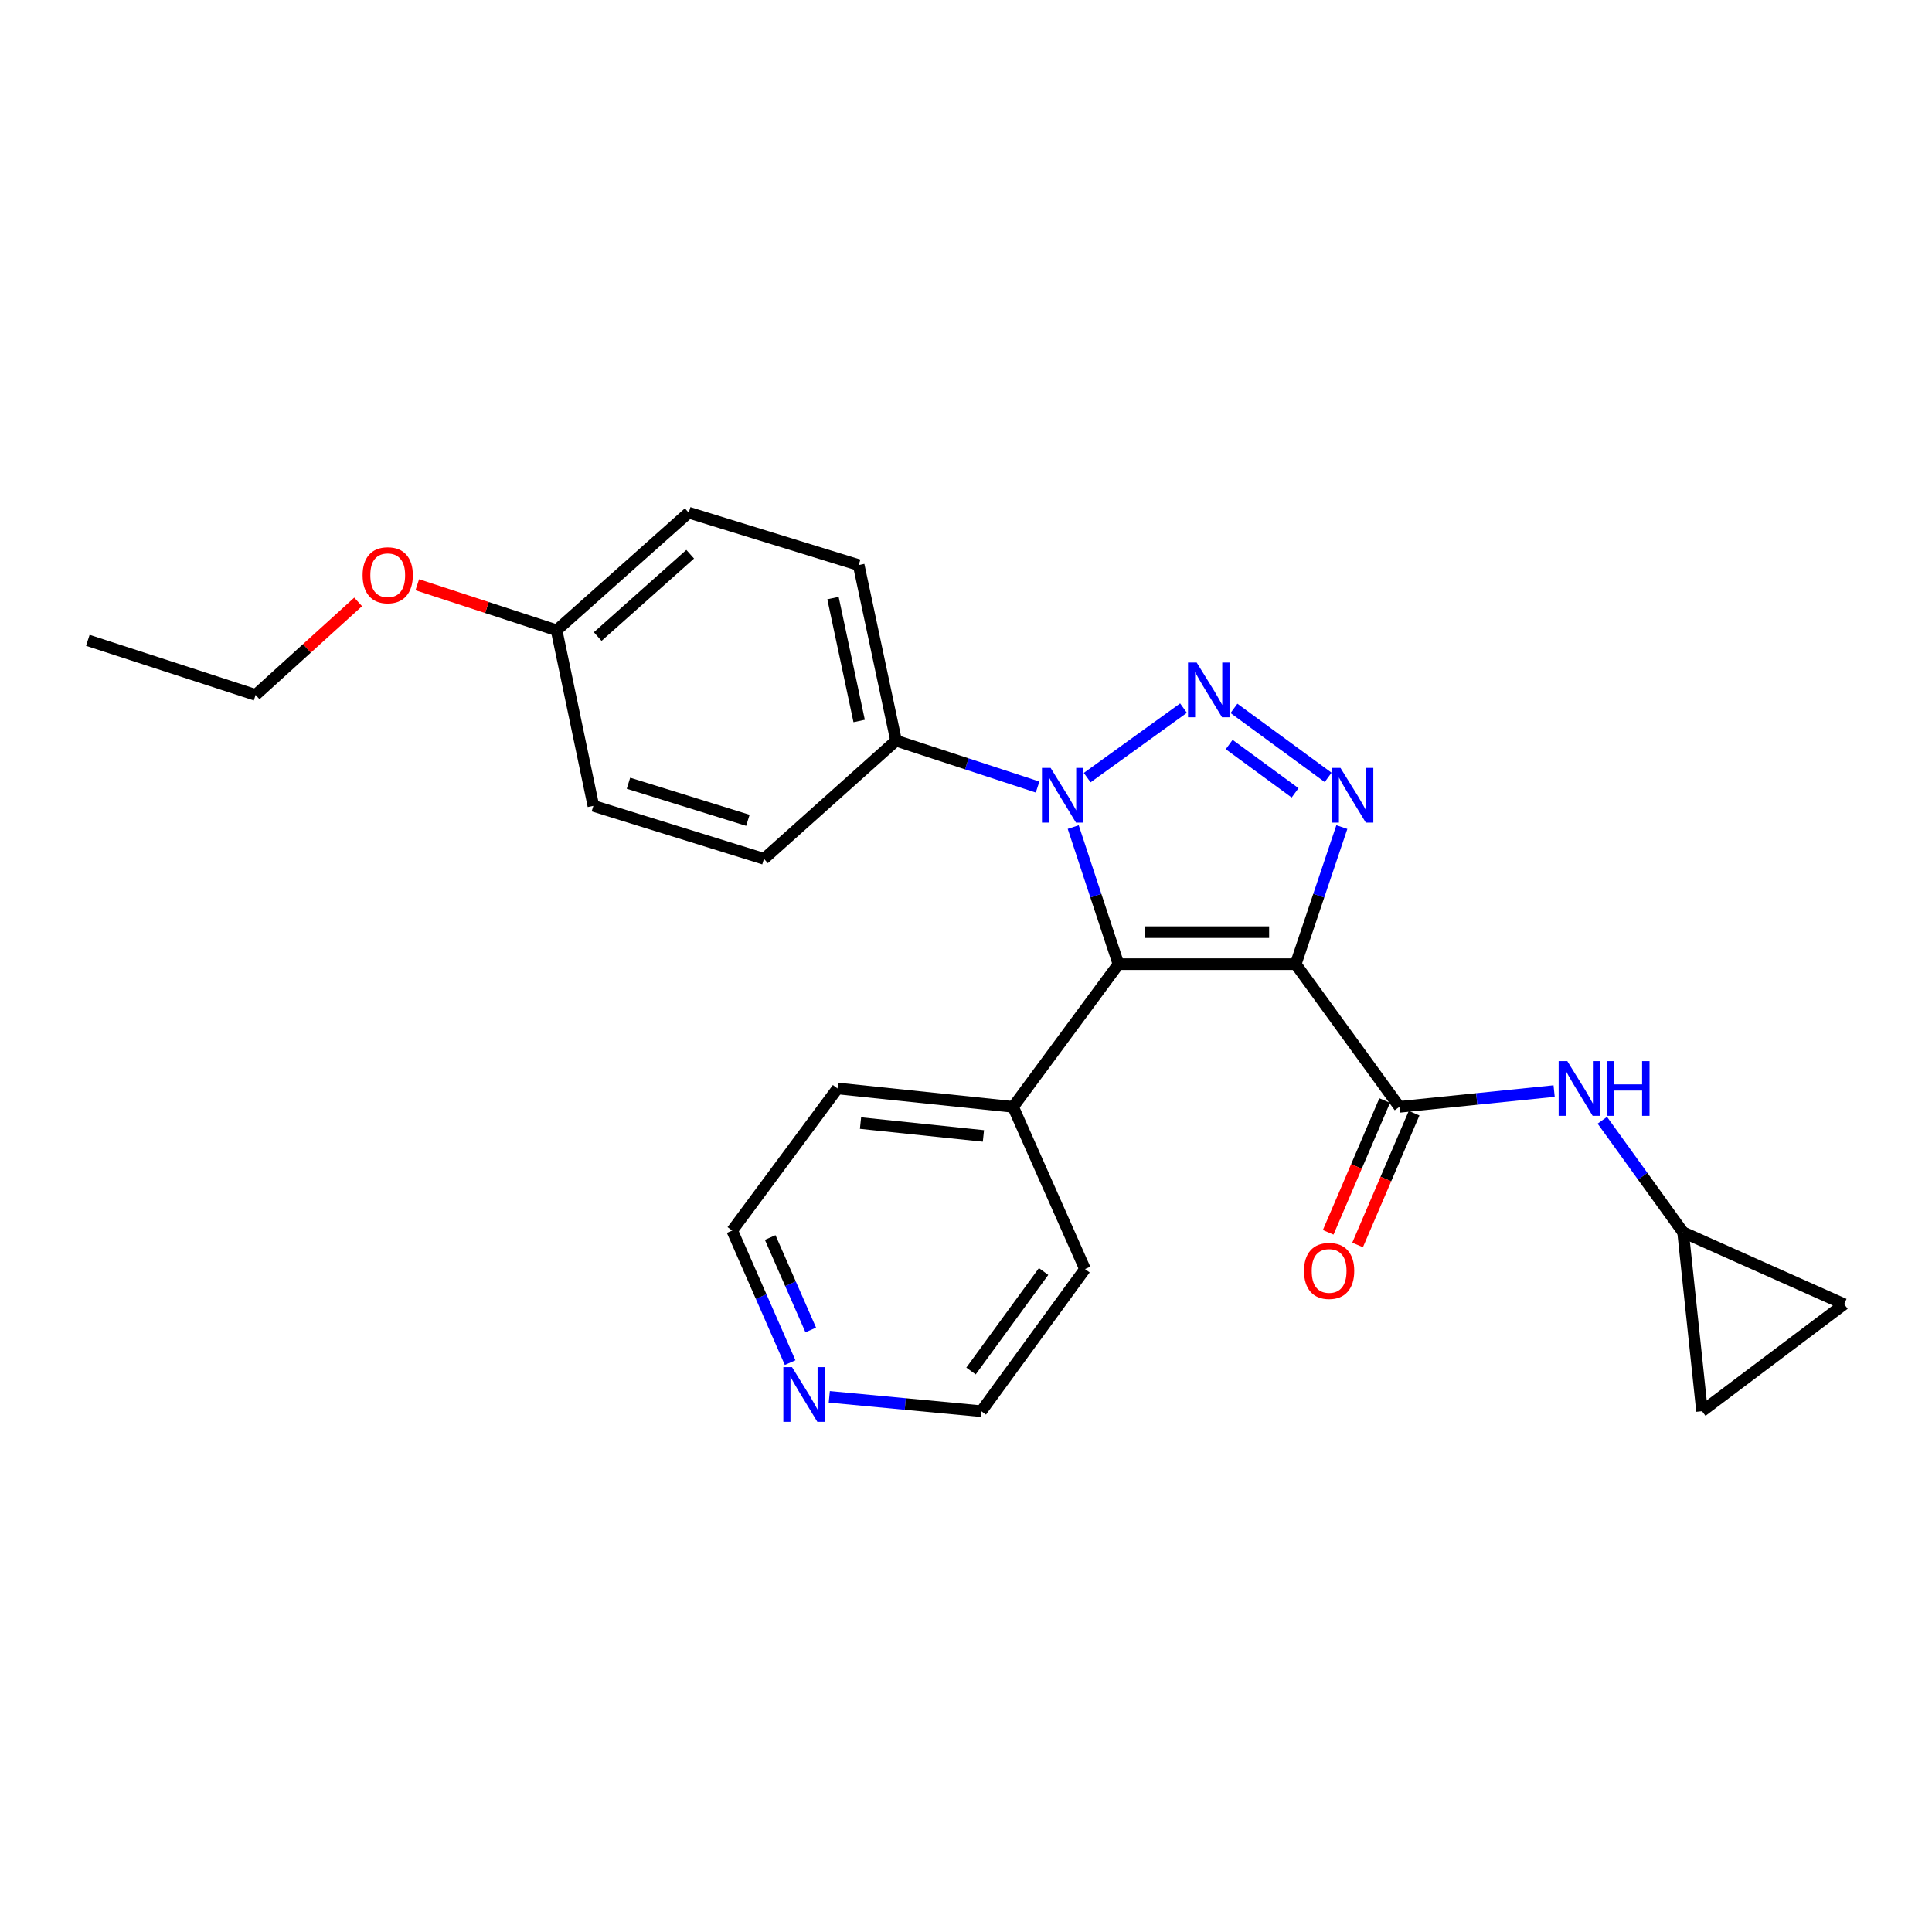 <?xml version='1.0' encoding='iso-8859-1'?>
<svg version='1.1' baseProfile='full'
              xmlns='http://www.w3.org/2000/svg'
                      xmlns:rdkit='http://www.rdkit.org/xml'
                      xmlns:xlink='http://www.w3.org/1999/xlink'
                  xml:space='preserve'
width='1000px' height='1000px' viewBox='0 0 1000 1000'>
<!-- END OF HEADER -->
<rect style='opacity:1.0;fill:#FFFFFF;stroke:none' width='1000' height='1000' x='0' y='0'> </rect>
<path class='bond-1' d='M 670.656,499.045 L 578.917,499.045' style='fill:none;fill-rule:evenodd;stroke:#000000;stroke-width:6px;stroke-linecap:butt;stroke-linejoin:miter;stroke-opacity:1' />
<path class='bond-1' d='M 656.895,482.476 L 592.677,482.476' style='fill:none;fill-rule:evenodd;stroke:#000000;stroke-width:6px;stroke-linecap:butt;stroke-linejoin:miter;stroke-opacity:1' />
<path class='bond-3' d='M 670.656,499.045 L 682.599,463.572' style='fill:none;fill-rule:evenodd;stroke:#000000;stroke-width:6px;stroke-linecap:butt;stroke-linejoin:miter;stroke-opacity:1' />
<path class='bond-3' d='M 682.599,463.572 L 694.542,428.098' style='fill:none;fill-rule:evenodd;stroke:#0000FF;stroke-width:6px;stroke-linecap:butt;stroke-linejoin:miter;stroke-opacity:1' />
<path class='bond-4' d='M 670.656,499.045 L 724.322,572.908' style='fill:none;fill-rule:evenodd;stroke:#000000;stroke-width:6px;stroke-linecap:butt;stroke-linejoin:miter;stroke-opacity:1' />
<path class='bond-0' d='M 638.699,366.644 L 687.442,402.367' style='fill:none;fill-rule:evenodd;stroke:#0000FF;stroke-width:6px;stroke-linecap:butt;stroke-linejoin:miter;stroke-opacity:1' />
<path class='bond-0' d='M 636.216,385.367 L 670.336,410.373' style='fill:none;fill-rule:evenodd;stroke:#0000FF;stroke-width:6px;stroke-linecap:butt;stroke-linejoin:miter;stroke-opacity:1' />
<path class='bond-25' d='M 612.581,366.514 L 562.726,402.491' style='fill:none;fill-rule:evenodd;stroke:#0000FF;stroke-width:6px;stroke-linecap:butt;stroke-linejoin:miter;stroke-opacity:1' />
<path class='bond-2' d='M 578.917,499.045 L 567.205,463.57' style='fill:none;fill-rule:evenodd;stroke:#000000;stroke-width:6px;stroke-linecap:butt;stroke-linejoin:miter;stroke-opacity:1' />
<path class='bond-2' d='M 567.205,463.57 L 555.493,428.094' style='fill:none;fill-rule:evenodd;stroke:#0000FF;stroke-width:6px;stroke-linecap:butt;stroke-linejoin:miter;stroke-opacity:1' />
<path class='bond-8' d='M 578.917,499.045 L 524.375,572.908' style='fill:none;fill-rule:evenodd;stroke:#000000;stroke-width:6px;stroke-linecap:butt;stroke-linejoin:miter;stroke-opacity:1' />
<path class='bond-6' d='M 537.049,407.369 L 500.427,395.366' style='fill:none;fill-rule:evenodd;stroke:#0000FF;stroke-width:6px;stroke-linecap:butt;stroke-linejoin:miter;stroke-opacity:1' />
<path class='bond-6' d='M 500.427,395.366 L 463.805,383.363' style='fill:none;fill-rule:evenodd;stroke:#000000;stroke-width:6px;stroke-linecap:butt;stroke-linejoin:miter;stroke-opacity:1' />
<path class='bond-5' d='M 724.322,572.908 L 764.369,568.817' style='fill:none;fill-rule:evenodd;stroke:#000000;stroke-width:6px;stroke-linecap:butt;stroke-linejoin:miter;stroke-opacity:1' />
<path class='bond-5' d='M 764.369,568.817 L 804.416,564.726' style='fill:none;fill-rule:evenodd;stroke:#0000FF;stroke-width:6px;stroke-linecap:butt;stroke-linejoin:miter;stroke-opacity:1' />
<path class='bond-11' d='M 716.708,569.644 L 702.087,603.748' style='fill:none;fill-rule:evenodd;stroke:#000000;stroke-width:6px;stroke-linecap:butt;stroke-linejoin:miter;stroke-opacity:1' />
<path class='bond-11' d='M 702.087,603.748 L 687.467,637.852' style='fill:none;fill-rule:evenodd;stroke:#FF0000;stroke-width:6px;stroke-linecap:butt;stroke-linejoin:miter;stroke-opacity:1' />
<path class='bond-11' d='M 731.937,576.173 L 717.316,610.277' style='fill:none;fill-rule:evenodd;stroke:#000000;stroke-width:6px;stroke-linecap:butt;stroke-linejoin:miter;stroke-opacity:1' />
<path class='bond-11' d='M 717.316,610.277 L 702.695,644.38' style='fill:none;fill-rule:evenodd;stroke:#FF0000;stroke-width:6px;stroke-linecap:butt;stroke-linejoin:miter;stroke-opacity:1' />
<path class='bond-7' d='M 829.361,579.844 L 850.263,608.834' style='fill:none;fill-rule:evenodd;stroke:#0000FF;stroke-width:6px;stroke-linecap:butt;stroke-linejoin:miter;stroke-opacity:1' />
<path class='bond-7' d='M 850.263,608.834 L 871.164,637.824' style='fill:none;fill-rule:evenodd;stroke:#000000;stroke-width:6px;stroke-linecap:butt;stroke-linejoin:miter;stroke-opacity:1' />
<path class='bond-13' d='M 463.805,383.363 L 444.456,292.48' style='fill:none;fill-rule:evenodd;stroke:#000000;stroke-width:6px;stroke-linecap:butt;stroke-linejoin:miter;stroke-opacity:1' />
<path class='bond-13' d='M 444.696,373.181 L 431.152,309.563' style='fill:none;fill-rule:evenodd;stroke:#000000;stroke-width:6px;stroke-linecap:butt;stroke-linejoin:miter;stroke-opacity:1' />
<path class='bond-14' d='M 463.805,383.363 L 395.428,444.532' style='fill:none;fill-rule:evenodd;stroke:#000000;stroke-width:6px;stroke-linecap:butt;stroke-linejoin:miter;stroke-opacity:1' />
<path class='bond-9' d='M 871.164,637.824 L 880.968,730.437' style='fill:none;fill-rule:evenodd;stroke:#000000;stroke-width:6px;stroke-linecap:butt;stroke-linejoin:miter;stroke-opacity:1' />
<path class='bond-10' d='M 871.164,637.824 L 954.545,675.04' style='fill:none;fill-rule:evenodd;stroke:#000000;stroke-width:6px;stroke-linecap:butt;stroke-linejoin:miter;stroke-opacity:1' />
<path class='bond-21' d='M 524.375,572.908 L 561.592,656.86' style='fill:none;fill-rule:evenodd;stroke:#000000;stroke-width:6px;stroke-linecap:butt;stroke-linejoin:miter;stroke-opacity:1' />
<path class='bond-22' d='M 524.375,572.908 L 433.492,563.39' style='fill:none;fill-rule:evenodd;stroke:#000000;stroke-width:6px;stroke-linecap:butt;stroke-linejoin:miter;stroke-opacity:1' />
<path class='bond-22' d='M 509.017,587.96 L 445.399,581.297' style='fill:none;fill-rule:evenodd;stroke:#000000;stroke-width:6px;stroke-linecap:butt;stroke-linejoin:miter;stroke-opacity:1' />
<path class='bond-26' d='M 880.968,730.437 L 954.545,675.04' style='fill:none;fill-rule:evenodd;stroke:#000000;stroke-width:6px;stroke-linecap:butt;stroke-linejoin:miter;stroke-opacity:1' />
<path class='bond-12' d='M 408.968,705.299 L 393.973,671.12' style='fill:none;fill-rule:evenodd;stroke:#0000FF;stroke-width:6px;stroke-linecap:butt;stroke-linejoin:miter;stroke-opacity:1' />
<path class='bond-12' d='M 393.973,671.12 L 378.979,636.94' style='fill:none;fill-rule:evenodd;stroke:#000000;stroke-width:6px;stroke-linecap:butt;stroke-linejoin:miter;stroke-opacity:1' />
<path class='bond-12' d='M 419.643,688.389 L 409.147,664.463' style='fill:none;fill-rule:evenodd;stroke:#0000FF;stroke-width:6px;stroke-linecap:butt;stroke-linejoin:miter;stroke-opacity:1' />
<path class='bond-12' d='M 409.147,664.463 L 398.651,640.537' style='fill:none;fill-rule:evenodd;stroke:#000000;stroke-width:6px;stroke-linecap:butt;stroke-linejoin:miter;stroke-opacity:1' />
<path class='bond-27' d='M 429.239,723.007 L 468.582,726.722' style='fill:none;fill-rule:evenodd;stroke:#0000FF;stroke-width:6px;stroke-linecap:butt;stroke-linejoin:miter;stroke-opacity:1' />
<path class='bond-27' d='M 468.582,726.722 L 507.926,730.437' style='fill:none;fill-rule:evenodd;stroke:#000000;stroke-width:6px;stroke-linecap:butt;stroke-linejoin:miter;stroke-opacity:1' />
<path class='bond-17' d='M 444.456,292.48 L 356.481,265.352' style='fill:none;fill-rule:evenodd;stroke:#000000;stroke-width:6px;stroke-linecap:butt;stroke-linejoin:miter;stroke-opacity:1' />
<path class='bond-16' d='M 395.428,444.532 L 307.132,417.11' style='fill:none;fill-rule:evenodd;stroke:#000000;stroke-width:6px;stroke-linecap:butt;stroke-linejoin:miter;stroke-opacity:1' />
<path class='bond-16' d='M 387.098,424.595 L 325.291,405.399' style='fill:none;fill-rule:evenodd;stroke:#000000;stroke-width:6px;stroke-linecap:butt;stroke-linejoin:miter;stroke-opacity:1' />
<path class='bond-15' d='M 288.095,326.235 L 307.132,417.11' style='fill:none;fill-rule:evenodd;stroke:#000000;stroke-width:6px;stroke-linecap:butt;stroke-linejoin:miter;stroke-opacity:1' />
<path class='bond-18' d='M 288.095,326.235 L 252.039,314.446' style='fill:none;fill-rule:evenodd;stroke:#000000;stroke-width:6px;stroke-linecap:butt;stroke-linejoin:miter;stroke-opacity:1' />
<path class='bond-18' d='M 252.039,314.446 L 215.982,302.656' style='fill:none;fill-rule:evenodd;stroke:#FF0000;stroke-width:6px;stroke-linecap:butt;stroke-linejoin:miter;stroke-opacity:1' />
<path class='bond-28' d='M 288.095,326.235 L 356.481,265.352' style='fill:none;fill-rule:evenodd;stroke:#000000;stroke-width:6px;stroke-linecap:butt;stroke-linejoin:miter;stroke-opacity:1' />
<path class='bond-28' d='M 309.371,329.478 L 357.241,286.86' style='fill:none;fill-rule:evenodd;stroke:#000000;stroke-width:6px;stroke-linecap:butt;stroke-linejoin:miter;stroke-opacity:1' />
<path class='bond-23' d='M 185.374,311.542 L 158.835,335.619' style='fill:none;fill-rule:evenodd;stroke:#FF0000;stroke-width:6px;stroke-linecap:butt;stroke-linejoin:miter;stroke-opacity:1' />
<path class='bond-23' d='M 158.835,335.619 L 132.297,359.696' style='fill:none;fill-rule:evenodd;stroke:#000000;stroke-width:6px;stroke-linecap:butt;stroke-linejoin:miter;stroke-opacity:1' />
<path class='bond-19' d='M 507.926,730.437 L 561.592,656.86' style='fill:none;fill-rule:evenodd;stroke:#000000;stroke-width:6px;stroke-linecap:butt;stroke-linejoin:miter;stroke-opacity:1' />
<path class='bond-19' d='M 502.589,709.637 L 540.155,658.132' style='fill:none;fill-rule:evenodd;stroke:#000000;stroke-width:6px;stroke-linecap:butt;stroke-linejoin:miter;stroke-opacity:1' />
<path class='bond-20' d='M 378.979,636.94 L 433.492,563.39' style='fill:none;fill-rule:evenodd;stroke:#000000;stroke-width:6px;stroke-linecap:butt;stroke-linejoin:miter;stroke-opacity:1' />
<path class='bond-24' d='M 132.297,359.696 L 45.455,331.427' style='fill:none;fill-rule:evenodd;stroke:#000000;stroke-width:6px;stroke-linecap:butt;stroke-linejoin:miter;stroke-opacity:1' />
<path  class='atom-1' d='M 619.392 342.922
L 628.672 357.922
Q 629.592 359.402, 631.072 362.082
Q 632.552 364.762, 632.632 364.922
L 632.632 342.922
L 636.392 342.922
L 636.392 371.242
L 632.512 371.242
L 622.552 354.842
Q 621.392 352.922, 620.152 350.722
Q 618.952 348.522, 618.592 347.842
L 618.592 371.242
L 614.912 371.242
L 614.912 342.922
L 619.392 342.922
' fill='#0000FF'/>
<path  class='atom-3' d='M 543.798 397.472
L 553.078 412.472
Q 553.998 413.952, 555.478 416.632
Q 556.958 419.312, 557.038 419.472
L 557.038 397.472
L 560.798 397.472
L 560.798 425.792
L 556.918 425.792
L 546.958 409.392
Q 545.798 407.472, 544.558 405.272
Q 543.358 403.072, 542.998 402.392
L 542.998 425.792
L 539.318 425.792
L 539.318 397.472
L 543.798 397.472
' fill='#0000FF'/>
<path  class='atom-4' d='M 693.825 397.472
L 703.105 412.472
Q 704.025 413.952, 705.505 416.632
Q 706.985 419.312, 707.065 419.472
L 707.065 397.472
L 710.825 397.472
L 710.825 425.792
L 706.945 425.792
L 696.985 409.392
Q 695.825 407.472, 694.585 405.272
Q 693.385 403.072, 693.025 402.392
L 693.025 425.792
L 689.345 425.792
L 689.345 397.472
L 693.825 397.472
' fill='#0000FF'/>
<path  class='atom-6' d='M 811.238 549.23
L 820.518 564.23
Q 821.438 565.71, 822.918 568.39
Q 824.398 571.07, 824.478 571.23
L 824.478 549.23
L 828.238 549.23
L 828.238 577.55
L 824.358 577.55
L 814.398 561.15
Q 813.238 559.23, 811.998 557.03
Q 810.798 554.83, 810.438 554.15
L 810.438 577.55
L 806.758 577.55
L 806.758 549.23
L 811.238 549.23
' fill='#0000FF'/>
<path  class='atom-6' d='M 831.638 549.23
L 835.478 549.23
L 835.478 561.27
L 849.958 561.27
L 849.958 549.23
L 853.798 549.23
L 853.798 577.55
L 849.958 577.55
L 849.958 564.47
L 835.478 564.47
L 835.478 577.55
L 831.638 577.55
L 831.638 549.23
' fill='#0000FF'/>
<path  class='atom-12' d='M 674.953 657.824
Q 674.953 651.024, 678.313 647.224
Q 681.673 643.424, 687.953 643.424
Q 694.233 643.424, 697.593 647.224
Q 700.953 651.024, 700.953 657.824
Q 700.953 664.704, 697.553 668.624
Q 694.153 672.504, 687.953 672.504
Q 681.713 672.504, 678.313 668.624
Q 674.953 664.744, 674.953 657.824
M 687.953 669.304
Q 692.273 669.304, 694.593 666.424
Q 696.953 663.504, 696.953 657.824
Q 696.953 652.264, 694.593 649.464
Q 692.273 646.624, 687.953 646.624
Q 683.633 646.624, 681.273 649.424
Q 678.953 652.224, 678.953 657.824
Q 678.953 663.544, 681.273 666.424
Q 683.633 669.304, 687.953 669.304
' fill='#FF0000'/>
<path  class='atom-13' d='M 409.936 707.615
L 419.216 722.615
Q 420.136 724.095, 421.616 726.775
Q 423.096 729.455, 423.176 729.615
L 423.176 707.615
L 426.936 707.615
L 426.936 735.935
L 423.056 735.935
L 413.096 719.535
Q 411.936 717.615, 410.696 715.415
Q 409.496 713.215, 409.136 712.535
L 409.136 735.935
L 405.456 735.935
L 405.456 707.615
L 409.936 707.615
' fill='#0000FF'/>
<path  class='atom-19' d='M 187.682 297.733
Q 187.682 290.933, 191.042 287.133
Q 194.402 283.333, 200.682 283.333
Q 206.962 283.333, 210.322 287.133
Q 213.682 290.933, 213.682 297.733
Q 213.682 304.613, 210.282 308.533
Q 206.882 312.413, 200.682 312.413
Q 194.442 312.413, 191.042 308.533
Q 187.682 304.653, 187.682 297.733
M 200.682 309.213
Q 205.002 309.213, 207.322 306.333
Q 209.682 303.413, 209.682 297.733
Q 209.682 292.173, 207.322 289.373
Q 205.002 286.533, 200.682 286.533
Q 196.362 286.533, 194.002 289.333
Q 191.682 292.133, 191.682 297.733
Q 191.682 303.453, 194.002 306.333
Q 196.362 309.213, 200.682 309.213
' fill='#FF0000'/>
</svg>
